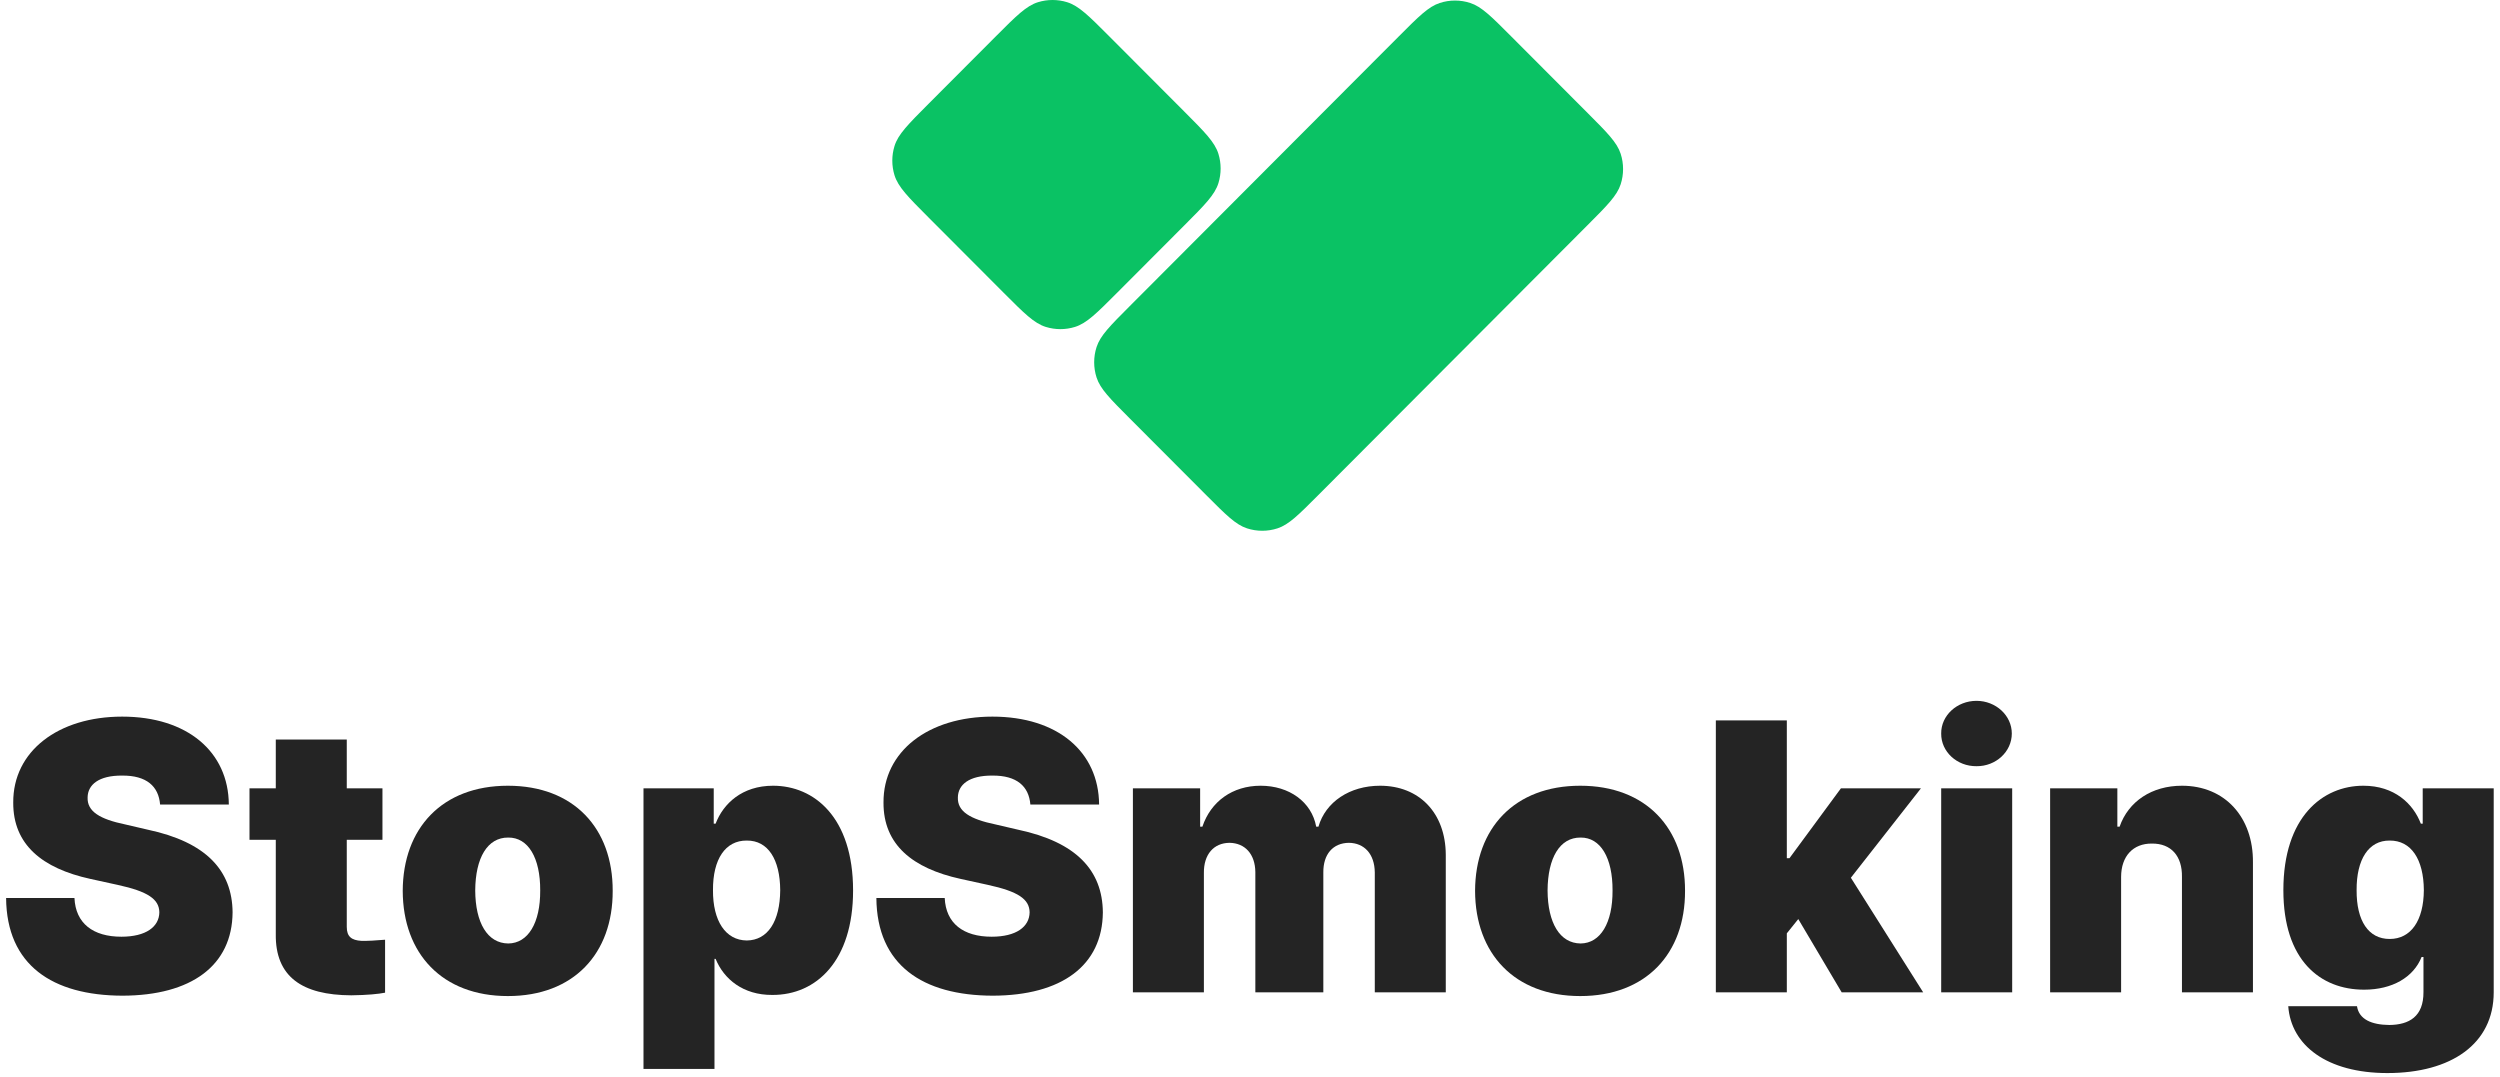 <svg width="325" height="140" viewBox="0 0 325 140" fill="none" xmlns="http://www.w3.org/2000/svg">
<path d="M20.812 104.586C20.617 102.218 19.055 100.802 15.881 100.826C12.829 100.802 11.413 102.022 11.389 103.658C11.315 105.489 12.976 106.49 16.271 107.174L19.201 107.857C26.794 109.469 30.188 113.155 30.236 118.6C30.188 125.533 24.865 129.415 15.93 129.439C6.799 129.415 0.866 125.46 0.793 116.744H9.68C9.826 120.04 12.097 121.773 15.783 121.773C18.981 121.773 20.69 120.479 20.715 118.6C20.69 116.891 19.226 115.89 15.295 115.035L11.73 114.254C5.505 112.887 1.696 109.811 1.721 104.342C1.672 97.652 7.58 93.16 15.881 93.16C24.352 93.16 29.699 97.726 29.748 104.586H20.812Z" fill="#242424"/>
<path d="M49.719 102.486V109.176H45.08V120.504C45.08 121.749 45.69 122.237 46.984 122.311C47.644 122.335 49.011 122.262 50.06 122.164V129.049C49.206 129.22 47.741 129.366 45.666 129.391C39.245 129.366 35.778 126.949 35.852 121.432V109.176H32.434V102.486H35.852V96.139H45.08V102.486H49.719Z" fill="#242424"/>
<path d="M66.027 129.488C57.482 129.488 52.38 123.971 52.355 115.816C52.38 107.662 57.482 102.145 66.027 102.145C74.572 102.145 79.675 107.662 79.65 115.816C79.675 123.971 74.572 129.488 66.027 129.488ZM61.779 115.768C61.804 119.967 63.366 122.628 66.076 122.652C68.664 122.628 70.251 119.967 70.227 115.768C70.251 111.52 68.664 108.858 66.076 108.883C63.366 108.858 61.804 111.52 61.779 115.768Z" fill="#242424"/>
<path d="M83.654 138.961V102.486H92.785V107.076H93.029C94.03 104.464 96.472 102.145 100.5 102.145C105.822 102.145 110.9 106.222 110.9 115.768C110.9 124.898 106.14 129.366 100.402 129.342C96.618 129.366 94.103 127.291 93.029 124.654H92.883V138.961H83.654ZM92.688 115.719C92.663 119.723 94.323 122.237 97.082 122.262C99.816 122.237 101.403 119.771 101.428 115.719C101.403 111.715 99.841 109.249 97.082 109.273C94.299 109.249 92.663 111.69 92.688 115.719Z" fill="#242424"/>
<path d="M133.947 104.586C133.752 102.218 132.189 100.802 129.016 100.826C125.964 100.802 124.548 102.022 124.523 103.658C124.45 105.489 126.11 106.49 129.406 107.174L132.336 107.857C139.929 109.469 143.322 113.155 143.371 118.6C143.322 125.533 138 129.415 129.064 129.439C119.934 129.415 114.001 125.46 113.928 116.744H122.814C122.961 120.04 125.231 121.773 128.918 121.773C132.116 121.773 133.825 120.479 133.85 118.6C133.825 116.891 132.36 115.89 128.43 115.035L124.865 114.254C118.64 112.887 114.831 109.811 114.855 104.342C114.807 97.652 120.715 93.16 129.016 93.16C137.487 93.16 142.834 97.726 142.883 104.586H133.947Z" fill="#242424"/>
<path d="M147.277 129V102.486H156.018V107.467H156.311C157.409 104.195 160.217 102.145 163.879 102.145C167.59 102.145 170.52 104.244 171.105 107.467H171.398C172.326 104.244 175.476 102.145 179.406 102.145C184.46 102.145 187.927 105.636 187.951 111.129V129H178.723V113.424C178.698 111.007 177.355 109.591 175.354 109.566C173.278 109.591 172.009 111.056 172.033 113.424V129H163.195V113.375C163.171 111.031 161.853 109.591 159.826 109.566C157.775 109.591 156.481 111.08 156.506 113.473V129H147.277Z" fill="#242424"/>
<path d="M205.432 129.488C196.887 129.488 191.784 123.971 191.76 115.816C191.784 107.662 196.887 102.145 205.432 102.145C213.977 102.145 219.079 107.662 219.055 115.816C219.079 123.971 213.977 129.488 205.432 129.488ZM201.184 115.768C201.208 119.967 202.771 122.628 205.48 122.652C208.068 122.628 209.655 119.967 209.631 115.768C209.655 111.52 208.068 108.858 205.48 108.883C202.771 108.858 201.208 111.52 201.184 115.768Z" fill="#242424"/>
<path d="M223.059 129V93.648H232.287V111.568H232.629L239.318 102.486H249.719L240.612 114.107L250.012 129H239.416L233.776 119.479L232.287 121.334V129H223.059Z" fill="#242424"/>
<path d="M252.355 129V102.486H261.584V129H252.355ZM252.355 95.357C252.331 93.014 254.406 91.109 256.945 91.109C259.46 91.109 261.535 93.014 261.535 95.357C261.535 97.726 259.46 99.63 256.945 99.606C254.406 99.63 252.331 97.726 252.355 95.357Z" fill="#242424"/>
<path d="M275.744 114.01V129H266.516V102.486H275.256V107.467H275.549C276.696 104.171 279.748 102.145 283.654 102.145C289.27 102.145 292.932 106.271 292.883 112.105V129H283.654V114.01C283.703 111.275 282.238 109.64 279.748 109.664C277.307 109.64 275.744 111.3 275.744 114.01Z" fill="#242424"/>
<path d="M310.363 139.498C302.478 139.498 297.839 135.885 297.473 130.807H306.408C306.677 132.54 308.337 133.224 310.607 133.248C313.195 133.224 315.075 132.149 315.051 128.951V124.41H314.807C313.757 127.047 310.998 128.658 307.336 128.658C301.623 128.658 296.838 124.85 296.838 115.719C296.838 106.197 301.94 102.145 307.238 102.145C311.267 102.145 313.708 104.464 314.709 107.076H314.953V102.486H324.182V129C324.182 135.714 318.64 139.498 310.363 139.498ZM306.359 115.719C306.335 119.747 307.922 122.066 310.656 122.066C313.415 122.066 315.075 119.698 315.1 115.719C315.075 111.69 313.439 109.249 310.656 109.273C307.922 109.249 306.335 111.715 306.359 115.719Z" fill="#242424"/>
<path d="M146.846 54.376C144.304 51.828 143.033 50.554 142.557 49.085C142.138 47.792 142.138 46.4 142.557 45.108C143.033 43.639 144.304 42.365 146.846 39.817L181.889 4.687C184.431 2.138 185.702 0.864 187.167 0.387C188.456 -0.033 189.845 -0.033 191.134 0.387C192.6 0.864 193.87 2.138 196.412 4.687L206.397 14.696C208.939 17.244 210.21 18.518 210.686 19.987C211.105 21.28 211.105 22.672 210.686 23.964C210.21 25.433 208.939 26.707 206.397 29.255L171.354 64.385C168.812 66.934 167.541 68.208 166.076 68.685C164.787 69.105 163.398 69.105 162.109 68.685C160.643 68.208 159.372 66.934 156.831 64.385L146.846 54.376Z" fill="#0AC264"/>
<path d="M120.694 28.255C118.066 25.62 116.753 24.303 116.284 22.776C115.905 21.543 115.905 20.225 116.284 18.992C116.753 17.464 118.066 16.147 120.694 13.513L129.48 4.705C132.107 2.071 133.421 0.754 134.945 0.284C136.175 -0.095 137.49 -0.095 138.719 0.284C140.243 0.754 141.557 2.071 144.185 4.705L153.988 14.533C156.615 17.167 157.929 18.484 158.398 20.012C158.776 21.244 158.776 22.563 158.398 23.796C157.929 25.323 156.615 26.64 153.988 29.274L145.202 38.082C142.574 40.716 141.261 42.033 139.737 42.503C138.507 42.882 137.192 42.882 135.962 42.503C134.438 42.033 133.125 40.716 130.497 38.082L120.694 28.255Z" fill="#0AC264"/>
</svg>

